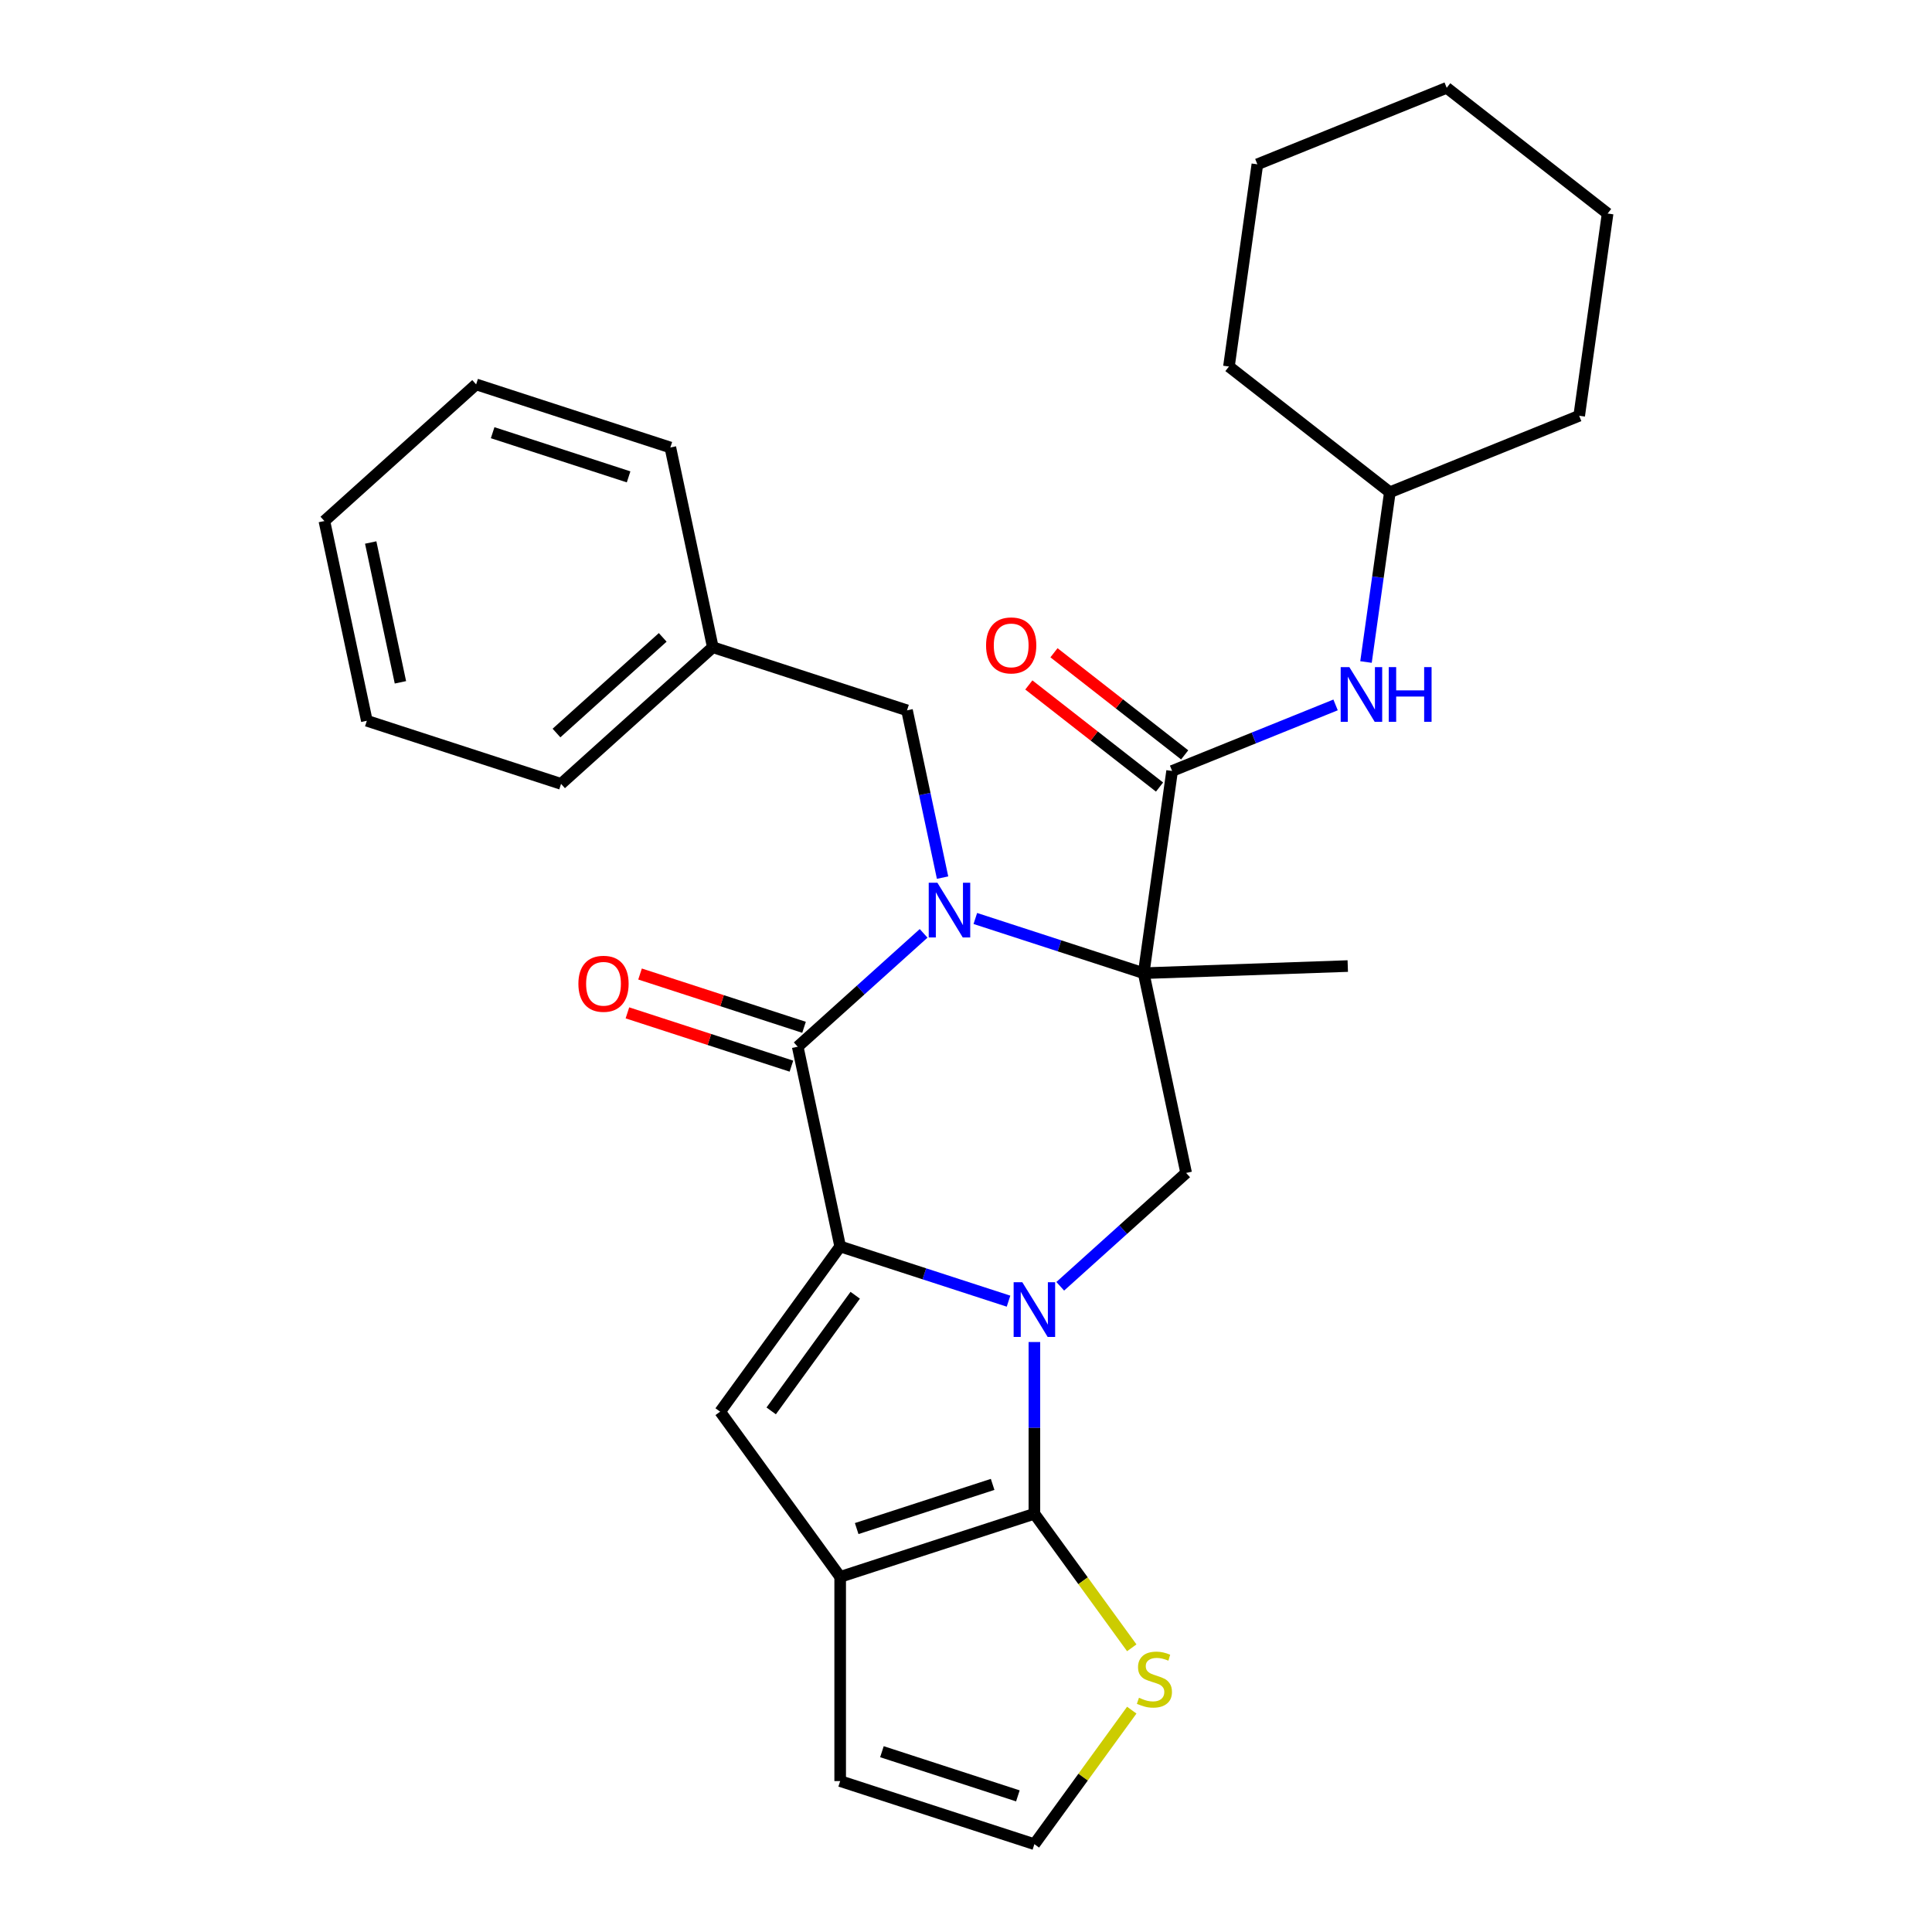<?xml version='1.0' encoding='iso-8859-1'?>
<svg version='1.1' baseProfile='full'
              xmlns='http://www.w3.org/2000/svg'
                      xmlns:rdkit='http://www.rdkit.org/xml'
                      xmlns:xlink='http://www.w3.org/1999/xlink'
                  xml:space='preserve'
width='1000px' height='1000px' viewBox='0 0 1000 1000'>
<!-- END OF HEADER -->
<rect style='opacity:1.0;fill:#FFFFFF;stroke:none' width='1000' height='1000' x='0' y='0'> </rect>
<path class='bond-1' d='M 522.014,673.481 L 478.444,659.325' style='fill:none;fill-rule:evenodd;stroke:#0000FF;stroke-width:6px;stroke-linecap:butt;stroke-linejoin:miter;stroke-opacity:1' />
<path class='bond-1' d='M 478.444,659.325 L 434.874,645.168' style='fill:none;fill-rule:evenodd;stroke:#000000;stroke-width:6px;stroke-linecap:butt;stroke-linejoin:miter;stroke-opacity:1' />
<path class='bond-4' d='M 535.397,694.632 L 535.397,739.079' style='fill:none;fill-rule:evenodd;stroke:#0000FF;stroke-width:6px;stroke-linecap:butt;stroke-linejoin:miter;stroke-opacity:1' />
<path class='bond-4' d='M 535.397,739.079 L 535.397,783.526' style='fill:none;fill-rule:evenodd;stroke:#000000;stroke-width:6px;stroke-linecap:butt;stroke-linejoin:miter;stroke-opacity:1' />
<path class='bond-8' d='M 548.779,665.78 L 581.362,636.443' style='fill:none;fill-rule:evenodd;stroke:#0000FF;stroke-width:6px;stroke-linecap:butt;stroke-linejoin:miter;stroke-opacity:1' />
<path class='bond-8' d='M 581.362,636.443 L 613.944,607.105' style='fill:none;fill-rule:evenodd;stroke:#000000;stroke-width:6px;stroke-linecap:butt;stroke-linejoin:miter;stroke-opacity:1' />
<path class='bond-0' d='M 504.828,475.405 L 548.399,489.562' style='fill:none;fill-rule:evenodd;stroke:#0000FF;stroke-width:6px;stroke-linecap:butt;stroke-linejoin:miter;stroke-opacity:1' />
<path class='bond-0' d='M 548.399,489.562 L 591.969,503.719' style='fill:none;fill-rule:evenodd;stroke:#000000;stroke-width:6px;stroke-linecap:butt;stroke-linejoin:miter;stroke-opacity:1' />
<path class='bond-11' d='M 487.874,454.254 L 478.672,410.962' style='fill:none;fill-rule:evenodd;stroke:#0000FF;stroke-width:6px;stroke-linecap:butt;stroke-linejoin:miter;stroke-opacity:1' />
<path class='bond-11' d='M 478.672,410.962 L 469.47,367.671' style='fill:none;fill-rule:evenodd;stroke:#000000;stroke-width:6px;stroke-linecap:butt;stroke-linejoin:miter;stroke-opacity:1' />
<path class='bond-30' d='M 478.063,483.106 L 445.481,512.444' style='fill:none;fill-rule:evenodd;stroke:#0000FF;stroke-width:6px;stroke-linecap:butt;stroke-linejoin:miter;stroke-opacity:1' />
<path class='bond-30' d='M 445.481,512.444 L 412.898,541.781' style='fill:none;fill-rule:evenodd;stroke:#000000;stroke-width:6px;stroke-linecap:butt;stroke-linejoin:miter;stroke-opacity:1' />
<path class='bond-3' d='M 434.874,645.168 L 412.898,541.781' style='fill:none;fill-rule:evenodd;stroke:#000000;stroke-width:6px;stroke-linecap:butt;stroke-linejoin:miter;stroke-opacity:1' />
<path class='bond-5' d='M 434.874,645.168 L 372.747,730.678' style='fill:none;fill-rule:evenodd;stroke:#000000;stroke-width:6px;stroke-linecap:butt;stroke-linejoin:miter;stroke-opacity:1' />
<path class='bond-5' d='M 442.657,670.419 L 399.168,730.276' style='fill:none;fill-rule:evenodd;stroke:#000000;stroke-width:6px;stroke-linecap:butt;stroke-linejoin:miter;stroke-opacity:1' />
<path class='bond-2' d='M 591.969,503.719 L 613.944,607.105' style='fill:none;fill-rule:evenodd;stroke:#000000;stroke-width:6px;stroke-linecap:butt;stroke-linejoin:miter;stroke-opacity:1' />
<path class='bond-7' d='M 591.969,503.719 L 606.679,399.051' style='fill:none;fill-rule:evenodd;stroke:#000000;stroke-width:6px;stroke-linecap:butt;stroke-linejoin:miter;stroke-opacity:1' />
<path class='bond-16' d='M 591.969,503.719 L 697.601,500.03' style='fill:none;fill-rule:evenodd;stroke:#000000;stroke-width:6px;stroke-linecap:butt;stroke-linejoin:miter;stroke-opacity:1' />
<path class='bond-13' d='M 416.165,531.729 L 373.724,517.939' style='fill:none;fill-rule:evenodd;stroke:#000000;stroke-width:6px;stroke-linecap:butt;stroke-linejoin:miter;stroke-opacity:1' />
<path class='bond-13' d='M 373.724,517.939 L 331.284,504.15' style='fill:none;fill-rule:evenodd;stroke:#FF0000;stroke-width:6px;stroke-linecap:butt;stroke-linejoin:miter;stroke-opacity:1' />
<path class='bond-13' d='M 409.632,551.834 L 367.192,538.044' style='fill:none;fill-rule:evenodd;stroke:#000000;stroke-width:6px;stroke-linecap:butt;stroke-linejoin:miter;stroke-opacity:1' />
<path class='bond-13' d='M 367.192,538.044 L 324.752,524.254' style='fill:none;fill-rule:evenodd;stroke:#FF0000;stroke-width:6px;stroke-linecap:butt;stroke-linejoin:miter;stroke-opacity:1' />
<path class='bond-6' d='M 535.397,783.526 L 434.874,816.188' style='fill:none;fill-rule:evenodd;stroke:#000000;stroke-width:6px;stroke-linecap:butt;stroke-linejoin:miter;stroke-opacity:1' />
<path class='bond-6' d='M 513.786,768.32 L 443.42,791.184' style='fill:none;fill-rule:evenodd;stroke:#000000;stroke-width:6px;stroke-linecap:butt;stroke-linejoin:miter;stroke-opacity:1' />
<path class='bond-9' d='M 535.397,783.526 L 560.599,818.213' style='fill:none;fill-rule:evenodd;stroke:#000000;stroke-width:6px;stroke-linecap:butt;stroke-linejoin:miter;stroke-opacity:1' />
<path class='bond-9' d='M 560.599,818.213 L 585.801,852.901' style='fill:none;fill-rule:evenodd;stroke:#CCCC00;stroke-width:6px;stroke-linecap:butt;stroke-linejoin:miter;stroke-opacity:1' />
<path class='bond-29' d='M 372.747,730.678 L 434.874,816.188' style='fill:none;fill-rule:evenodd;stroke:#000000;stroke-width:6px;stroke-linecap:butt;stroke-linejoin:miter;stroke-opacity:1' />
<path class='bond-14' d='M 434.874,816.188 L 434.874,921.884' style='fill:none;fill-rule:evenodd;stroke:#000000;stroke-width:6px;stroke-linecap:butt;stroke-linejoin:miter;stroke-opacity:1' />
<path class='bond-10' d='M 606.679,399.051 L 648.988,381.958' style='fill:none;fill-rule:evenodd;stroke:#000000;stroke-width:6px;stroke-linecap:butt;stroke-linejoin:miter;stroke-opacity:1' />
<path class='bond-10' d='M 648.988,381.958 L 691.296,364.864' style='fill:none;fill-rule:evenodd;stroke:#0000FF;stroke-width:6px;stroke-linecap:butt;stroke-linejoin:miter;stroke-opacity:1' />
<path class='bond-15' d='M 613.186,390.722 L 579.363,364.296' style='fill:none;fill-rule:evenodd;stroke:#000000;stroke-width:6px;stroke-linecap:butt;stroke-linejoin:miter;stroke-opacity:1' />
<path class='bond-15' d='M 579.363,364.296 L 545.539,337.871' style='fill:none;fill-rule:evenodd;stroke:#FF0000;stroke-width:6px;stroke-linecap:butt;stroke-linejoin:miter;stroke-opacity:1' />
<path class='bond-15' d='M 600.172,407.38 L 566.348,380.954' style='fill:none;fill-rule:evenodd;stroke:#000000;stroke-width:6px;stroke-linecap:butt;stroke-linejoin:miter;stroke-opacity:1' />
<path class='bond-15' d='M 566.348,380.954 L 532.524,354.528' style='fill:none;fill-rule:evenodd;stroke:#FF0000;stroke-width:6px;stroke-linecap:butt;stroke-linejoin:miter;stroke-opacity:1' />
<path class='bond-12' d='M 585.801,885.17 L 560.599,919.858' style='fill:none;fill-rule:evenodd;stroke:#CCCC00;stroke-width:6px;stroke-linecap:butt;stroke-linejoin:miter;stroke-opacity:1' />
<path class='bond-12' d='M 560.599,919.858 L 535.397,954.545' style='fill:none;fill-rule:evenodd;stroke:#000000;stroke-width:6px;stroke-linecap:butt;stroke-linejoin:miter;stroke-opacity:1' />
<path class='bond-18' d='M 707.04,342.654 L 713.214,298.722' style='fill:none;fill-rule:evenodd;stroke:#0000FF;stroke-width:6px;stroke-linecap:butt;stroke-linejoin:miter;stroke-opacity:1' />
<path class='bond-18' d='M 713.214,298.722 L 719.389,254.789' style='fill:none;fill-rule:evenodd;stroke:#000000;stroke-width:6px;stroke-linecap:butt;stroke-linejoin:miter;stroke-opacity:1' />
<path class='bond-17' d='M 469.47,367.671 L 368.948,335.009' style='fill:none;fill-rule:evenodd;stroke:#000000;stroke-width:6px;stroke-linecap:butt;stroke-linejoin:miter;stroke-opacity:1' />
<path class='bond-31' d='M 535.397,954.545 L 434.874,921.884' style='fill:none;fill-rule:evenodd;stroke:#000000;stroke-width:6px;stroke-linecap:butt;stroke-linejoin:miter;stroke-opacity:1' />
<path class='bond-31' d='M 526.851,929.542 L 456.485,906.678' style='fill:none;fill-rule:evenodd;stroke:#000000;stroke-width:6px;stroke-linecap:butt;stroke-linejoin:miter;stroke-opacity:1' />
<path class='bond-19' d='M 368.948,335.009 L 290.4,405.733' style='fill:none;fill-rule:evenodd;stroke:#000000;stroke-width:6px;stroke-linecap:butt;stroke-linejoin:miter;stroke-opacity:1' />
<path class='bond-19' d='M 343.021,329.908 L 288.037,379.415' style='fill:none;fill-rule:evenodd;stroke:#000000;stroke-width:6px;stroke-linecap:butt;stroke-linejoin:miter;stroke-opacity:1' />
<path class='bond-20' d='M 368.948,335.009 L 346.972,231.622' style='fill:none;fill-rule:evenodd;stroke:#000000;stroke-width:6px;stroke-linecap:butt;stroke-linejoin:miter;stroke-opacity:1' />
<path class='bond-21' d='M 719.389,254.789 L 817.388,215.195' style='fill:none;fill-rule:evenodd;stroke:#000000;stroke-width:6px;stroke-linecap:butt;stroke-linejoin:miter;stroke-opacity:1' />
<path class='bond-22' d='M 719.389,254.789 L 636.099,189.716' style='fill:none;fill-rule:evenodd;stroke:#000000;stroke-width:6px;stroke-linecap:butt;stroke-linejoin:miter;stroke-opacity:1' />
<path class='bond-23' d='M 290.4,405.733 L 189.877,373.071' style='fill:none;fill-rule:evenodd;stroke:#000000;stroke-width:6px;stroke-linecap:butt;stroke-linejoin:miter;stroke-opacity:1' />
<path class='bond-24' d='M 346.972,231.622 L 246.449,198.96' style='fill:none;fill-rule:evenodd;stroke:#000000;stroke-width:6px;stroke-linecap:butt;stroke-linejoin:miter;stroke-opacity:1' />
<path class='bond-24' d='M 325.361,246.828 L 254.995,223.964' style='fill:none;fill-rule:evenodd;stroke:#000000;stroke-width:6px;stroke-linecap:butt;stroke-linejoin:miter;stroke-opacity:1' />
<path class='bond-26' d='M 817.388,215.195 L 832.098,110.528' style='fill:none;fill-rule:evenodd;stroke:#000000;stroke-width:6px;stroke-linecap:butt;stroke-linejoin:miter;stroke-opacity:1' />
<path class='bond-25' d='M 636.099,189.716 L 650.809,85.049' style='fill:none;fill-rule:evenodd;stroke:#000000;stroke-width:6px;stroke-linecap:butt;stroke-linejoin:miter;stroke-opacity:1' />
<path class='bond-33' d='M 189.877,373.071 L 167.902,269.685' style='fill:none;fill-rule:evenodd;stroke:#000000;stroke-width:6px;stroke-linecap:butt;stroke-linejoin:miter;stroke-opacity:1' />
<path class='bond-33' d='M 207.258,353.168 L 191.875,280.798' style='fill:none;fill-rule:evenodd;stroke:#000000;stroke-width:6px;stroke-linecap:butt;stroke-linejoin:miter;stroke-opacity:1' />
<path class='bond-28' d='M 246.449,198.96 L 167.902,269.685' style='fill:none;fill-rule:evenodd;stroke:#000000;stroke-width:6px;stroke-linecap:butt;stroke-linejoin:miter;stroke-opacity:1' />
<path class='bond-27' d='M 650.809,85.049 L 748.809,45.455' style='fill:none;fill-rule:evenodd;stroke:#000000;stroke-width:6px;stroke-linecap:butt;stroke-linejoin:miter;stroke-opacity:1' />
<path class='bond-32' d='M 832.098,110.528 L 748.809,45.455' style='fill:none;fill-rule:evenodd;stroke:#000000;stroke-width:6px;stroke-linecap:butt;stroke-linejoin:miter;stroke-opacity:1' />
<path  class='atom-0' d='M 529.137 663.67
L 538.417 678.67
Q 539.337 680.15, 540.817 682.83
Q 542.297 685.51, 542.377 685.67
L 542.377 663.67
L 546.137 663.67
L 546.137 691.99
L 542.257 691.99
L 532.297 675.59
Q 531.137 673.67, 529.897 671.47
Q 528.697 669.27, 528.337 668.59
L 528.337 691.99
L 524.657 691.99
L 524.657 663.67
L 529.137 663.67
' fill='#0000FF'/>
<path  class='atom-1' d='M 485.186 456.897
L 494.466 471.897
Q 495.386 473.377, 496.866 476.057
Q 498.346 478.737, 498.426 478.897
L 498.426 456.897
L 502.186 456.897
L 502.186 485.217
L 498.306 485.217
L 488.346 468.817
Q 487.186 466.897, 485.946 464.697
Q 484.746 462.497, 484.386 461.817
L 484.386 485.217
L 480.706 485.217
L 480.706 456.897
L 485.186 456.897
' fill='#0000FF'/>
<path  class='atom-10' d='M 589.523 878.756
Q 589.843 878.876, 591.163 879.436
Q 592.483 879.996, 593.923 880.356
Q 595.403 880.676, 596.843 880.676
Q 599.523 880.676, 601.083 879.396
Q 602.643 878.076, 602.643 875.796
Q 602.643 874.236, 601.843 873.276
Q 601.083 872.316, 599.883 871.796
Q 598.683 871.276, 596.683 870.676
Q 594.163 869.916, 592.643 869.196
Q 591.163 868.476, 590.083 866.956
Q 589.043 865.436, 589.043 862.876
Q 589.043 859.316, 591.443 857.116
Q 593.883 854.916, 598.683 854.916
Q 601.963 854.916, 605.683 856.476
L 604.763 859.556
Q 601.363 858.156, 598.803 858.156
Q 596.043 858.156, 594.523 859.316
Q 593.003 860.436, 593.043 862.396
Q 593.043 863.916, 593.803 864.836
Q 594.603 865.756, 595.723 866.276
Q 596.883 866.796, 598.803 867.396
Q 601.363 868.196, 602.883 868.996
Q 604.403 869.796, 605.483 871.436
Q 606.603 873.036, 606.603 875.796
Q 606.603 879.716, 603.963 881.836
Q 601.363 883.916, 597.003 883.916
Q 594.483 883.916, 592.563 883.356
Q 590.683 882.836, 588.443 881.916
L 589.523 878.756
' fill='#CCCC00'/>
<path  class='atom-11' d='M 698.419 345.297
L 707.699 360.297
Q 708.619 361.777, 710.099 364.457
Q 711.579 367.137, 711.659 367.297
L 711.659 345.297
L 715.419 345.297
L 715.419 373.617
L 711.539 373.617
L 701.579 357.217
Q 700.419 355.297, 699.179 353.097
Q 697.979 350.897, 697.619 350.217
L 697.619 373.617
L 693.939 373.617
L 693.939 345.297
L 698.419 345.297
' fill='#0000FF'/>
<path  class='atom-11' d='M 718.819 345.297
L 722.659 345.297
L 722.659 357.337
L 737.139 357.337
L 737.139 345.297
L 740.979 345.297
L 740.979 373.617
L 737.139 373.617
L 737.139 360.537
L 722.659 360.537
L 722.659 373.617
L 718.819 373.617
L 718.819 345.297
' fill='#0000FF'/>
<path  class='atom-14' d='M 299.375 509.199
Q 299.375 502.399, 302.735 498.599
Q 306.095 494.799, 312.375 494.799
Q 318.655 494.799, 322.015 498.599
Q 325.375 502.399, 325.375 509.199
Q 325.375 516.079, 321.975 519.999
Q 318.575 523.879, 312.375 523.879
Q 306.135 523.879, 302.735 519.999
Q 299.375 516.119, 299.375 509.199
M 312.375 520.679
Q 316.695 520.679, 319.015 517.799
Q 321.375 514.879, 321.375 509.199
Q 321.375 503.639, 319.015 500.839
Q 316.695 497.999, 312.375 497.999
Q 308.055 497.999, 305.695 500.799
Q 303.375 503.599, 303.375 509.199
Q 303.375 514.919, 305.695 517.799
Q 308.055 520.679, 312.375 520.679
' fill='#FF0000'/>
<path  class='atom-16' d='M 510.389 334.058
Q 510.389 327.258, 513.749 323.458
Q 517.109 319.658, 523.389 319.658
Q 529.669 319.658, 533.029 323.458
Q 536.389 327.258, 536.389 334.058
Q 536.389 340.938, 532.989 344.858
Q 529.589 348.738, 523.389 348.738
Q 517.149 348.738, 513.749 344.858
Q 510.389 340.978, 510.389 334.058
M 523.389 345.538
Q 527.709 345.538, 530.029 342.658
Q 532.389 339.738, 532.389 334.058
Q 532.389 328.498, 530.029 325.698
Q 527.709 322.858, 523.389 322.858
Q 519.069 322.858, 516.709 325.658
Q 514.389 328.458, 514.389 334.058
Q 514.389 339.778, 516.709 342.658
Q 519.069 345.538, 523.389 345.538
' fill='#FF0000'/>
</svg>
